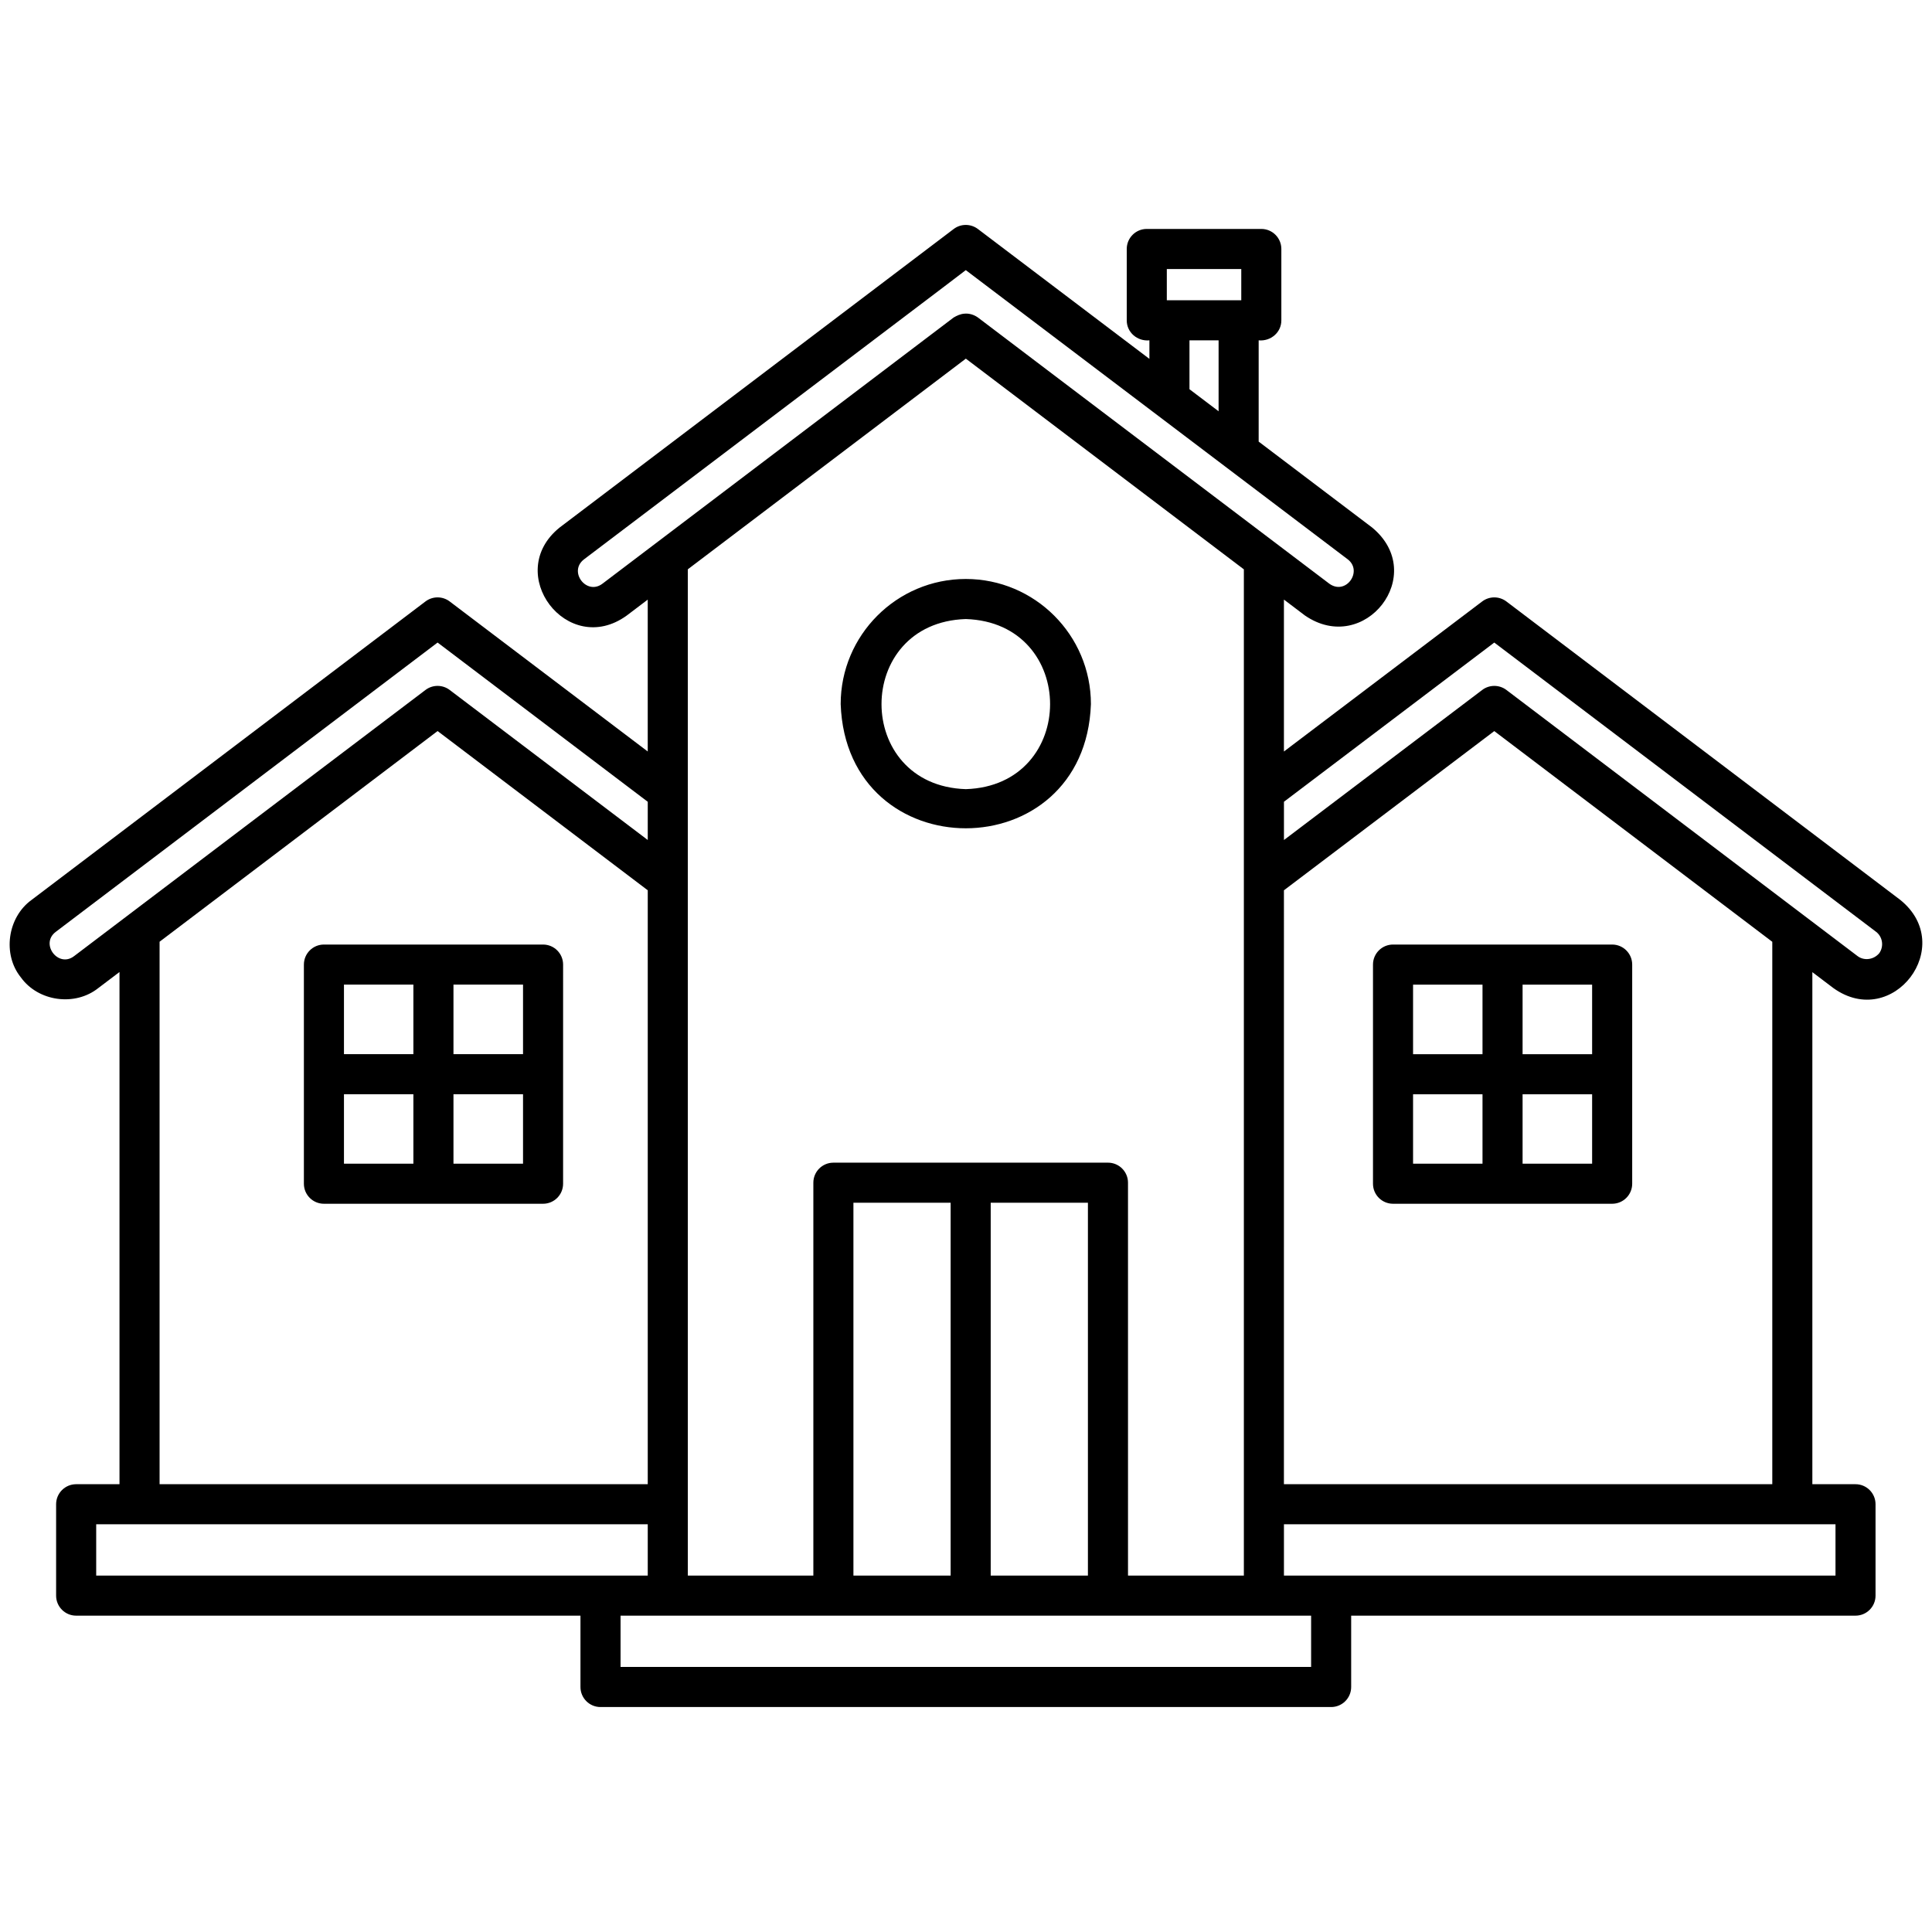 <?xml version="1.0" encoding="UTF-8"?>
<svg width="1200pt" height="1200pt" version="1.1" viewBox="0 0 1200 1200" xmlns="http://www.w3.org/2000/svg">
 <path d="m1138.8 613.75c36.883 26.336 76.801-26.273 41.516-54.789l-244.67-185.38c-4.449-3.367-10.586-3.371-15.035-0.008l-123.14 93.203v-94.367l13.043 9.879c37.043 25.48 77.023-25.562 41.676-54.68l-70.406-53.316v-62.898c7.406 0.711 14.137-4.867 14.086-12.445v-44.309c0-6.871-5.566-12.445-12.445-12.445h-71.137c-6.879 0-12.445 5.574-12.445 12.445v44.309c-0.043 7.566 6.664 13.156 14.074 12.445v11.508l-106.53-80.668c-4.461-3.371-10.621-3.367-15.059 0.02l-244.7 185.38c-35.32 28.418 4.789 81.266 41.602 54.727l13.09-9.918v94.316l-123.01-93.184c-4.449-3.367-10.586-3.371-15.035-0.008l-244.71 185.42c-14.941 10.84-18.152 33.797-6.598 48.094 10.777 14.996 33.566 18.164 48.055 6.652 0 0 13.199-9.996 13.199-9.996v318.13h-26.922c-6.879 0-12.445 5.574-12.445 12.445v56.758c0 6.871 5.566 12.445 12.445 12.445h313.24v44.312c0 6.871 5.566 12.445 12.445 12.445h453.81c6.879 0 12.445-5.574 12.445-12.445v-44.312h313.25c6.879 0 12.445-5.574 12.445-12.445v-56.758c0-6.871-5.566-12.445-12.445-12.445h-26.801v-318.05zm-414.07-446.66h46.246v19.414c-0.059-0.012-1.59 0.02-1.641-0.012h-42.977c-0.051 0.031-1.57 0-1.629 0.012zm32.16 44.309v44.051l-18.086-13.695v-30.355zm-382.65 151.11c-9.859 7.57-21.395-7.445-11.547-15.055l222.86-168.77 14.316-10.902c66.613 50.48 171.3 129.7 237.25 179.64 9.539 7.32-1.141 22.625-11.5 15.09l-165.54-125.38-52.668-39.922c-2.457-1.762-5.551-2.688-8.496-2.375-2.383 0.176-4.586 1.203-6.613 2.394zm423.23 190.47 130.65-98.887 172.68 130.88v336.89l-303.34 0.004zm-109.3 169.18h-170.54c-6.879 0-12.445 5.574-12.445 12.445v244.02h-77.965v-625.02l172.68-130.84 2.773 2.102 169.91 128.77v624.98h-71.961l-0.004-244.02c0-6.871-5.566-12.445-12.445-12.445zm-12.445 24.891v231.57h-60.379v-231.57zm-85.27 0v231.57h-60.379l-0.004-231.57zm-544.48-153.15c-9.785 7.469-21.254-7.648-11.352-15.102l237.17-179.7 130.53 98.902v23.738l-123.02-93.191c-4.449-3.367-10.598-3.367-15.023 0-44.105 33.344-176.43 133.58-218.3 165.35zm356.35-40.93v368.89h-303.21v-336.93l172.68-130.86zm-342.58 425.65v-31.867h342.58v31.867zm754.61 56.758h-428.92v-31.867h428.92zm325.7-88.625v31.867h-342.58v-31.867zm-204.4-518.2c-2.223-1.684-4.875-2.527-7.523-2.527-2.648 0-5.301 0.844-7.512 2.527l-123.14 93.203v-23.77l130.64-98.879 237.14 179.66c4.098 3.129 4.957 9.035 1.98 13.273-3.379 4.055-9.359 4.898-13.453 1.828zm-335.79-68.938c-42.855 0-77.711 34.863-77.711 77.719 3.644 102.87 151.8 102.83 155.43 0 0-42.855-34.867-77.719-77.723-77.719zm0 130.54c-69.805-2.223-69.789-103.44 0-105.65 69.82 2.219 69.805 103.45 0 105.65zm-411.12 108.97v136.11c0 6.871 5.566 12.445 12.445 12.445h136.11c6.879 0 12.445-5.574 12.445-12.445l0.004-136.11c0-6.871-5.566-12.445-12.445-12.445h-136.11c-6.879 0-12.445 5.574-12.445 12.445zm92.906 12.445h43.207v43.199h-43.207zm0 68.094h43.207v43.121h-43.207zm-68.016-68.094h43.121v43.199h-43.121zm0 68.094h43.121v43.121h-43.121zm787.7-92.984h-136.11c-6.879 0-12.445 5.574-12.445 12.445v136.11c0 6.871 5.566 12.445 12.445 12.445h136.11c6.879 0 12.445-5.574 12.445-12.445v-136.11c0-6.871-5.566-12.445-12.445-12.445zm-80.531 136.11h-43.133v-43.121h43.133zm0-68.016h-43.133v-43.199h43.133zm68.086 68.016h-43.195v-43.121h43.195zm0-68.016h-43.195v-43.199h43.195z"/>
</svg>
